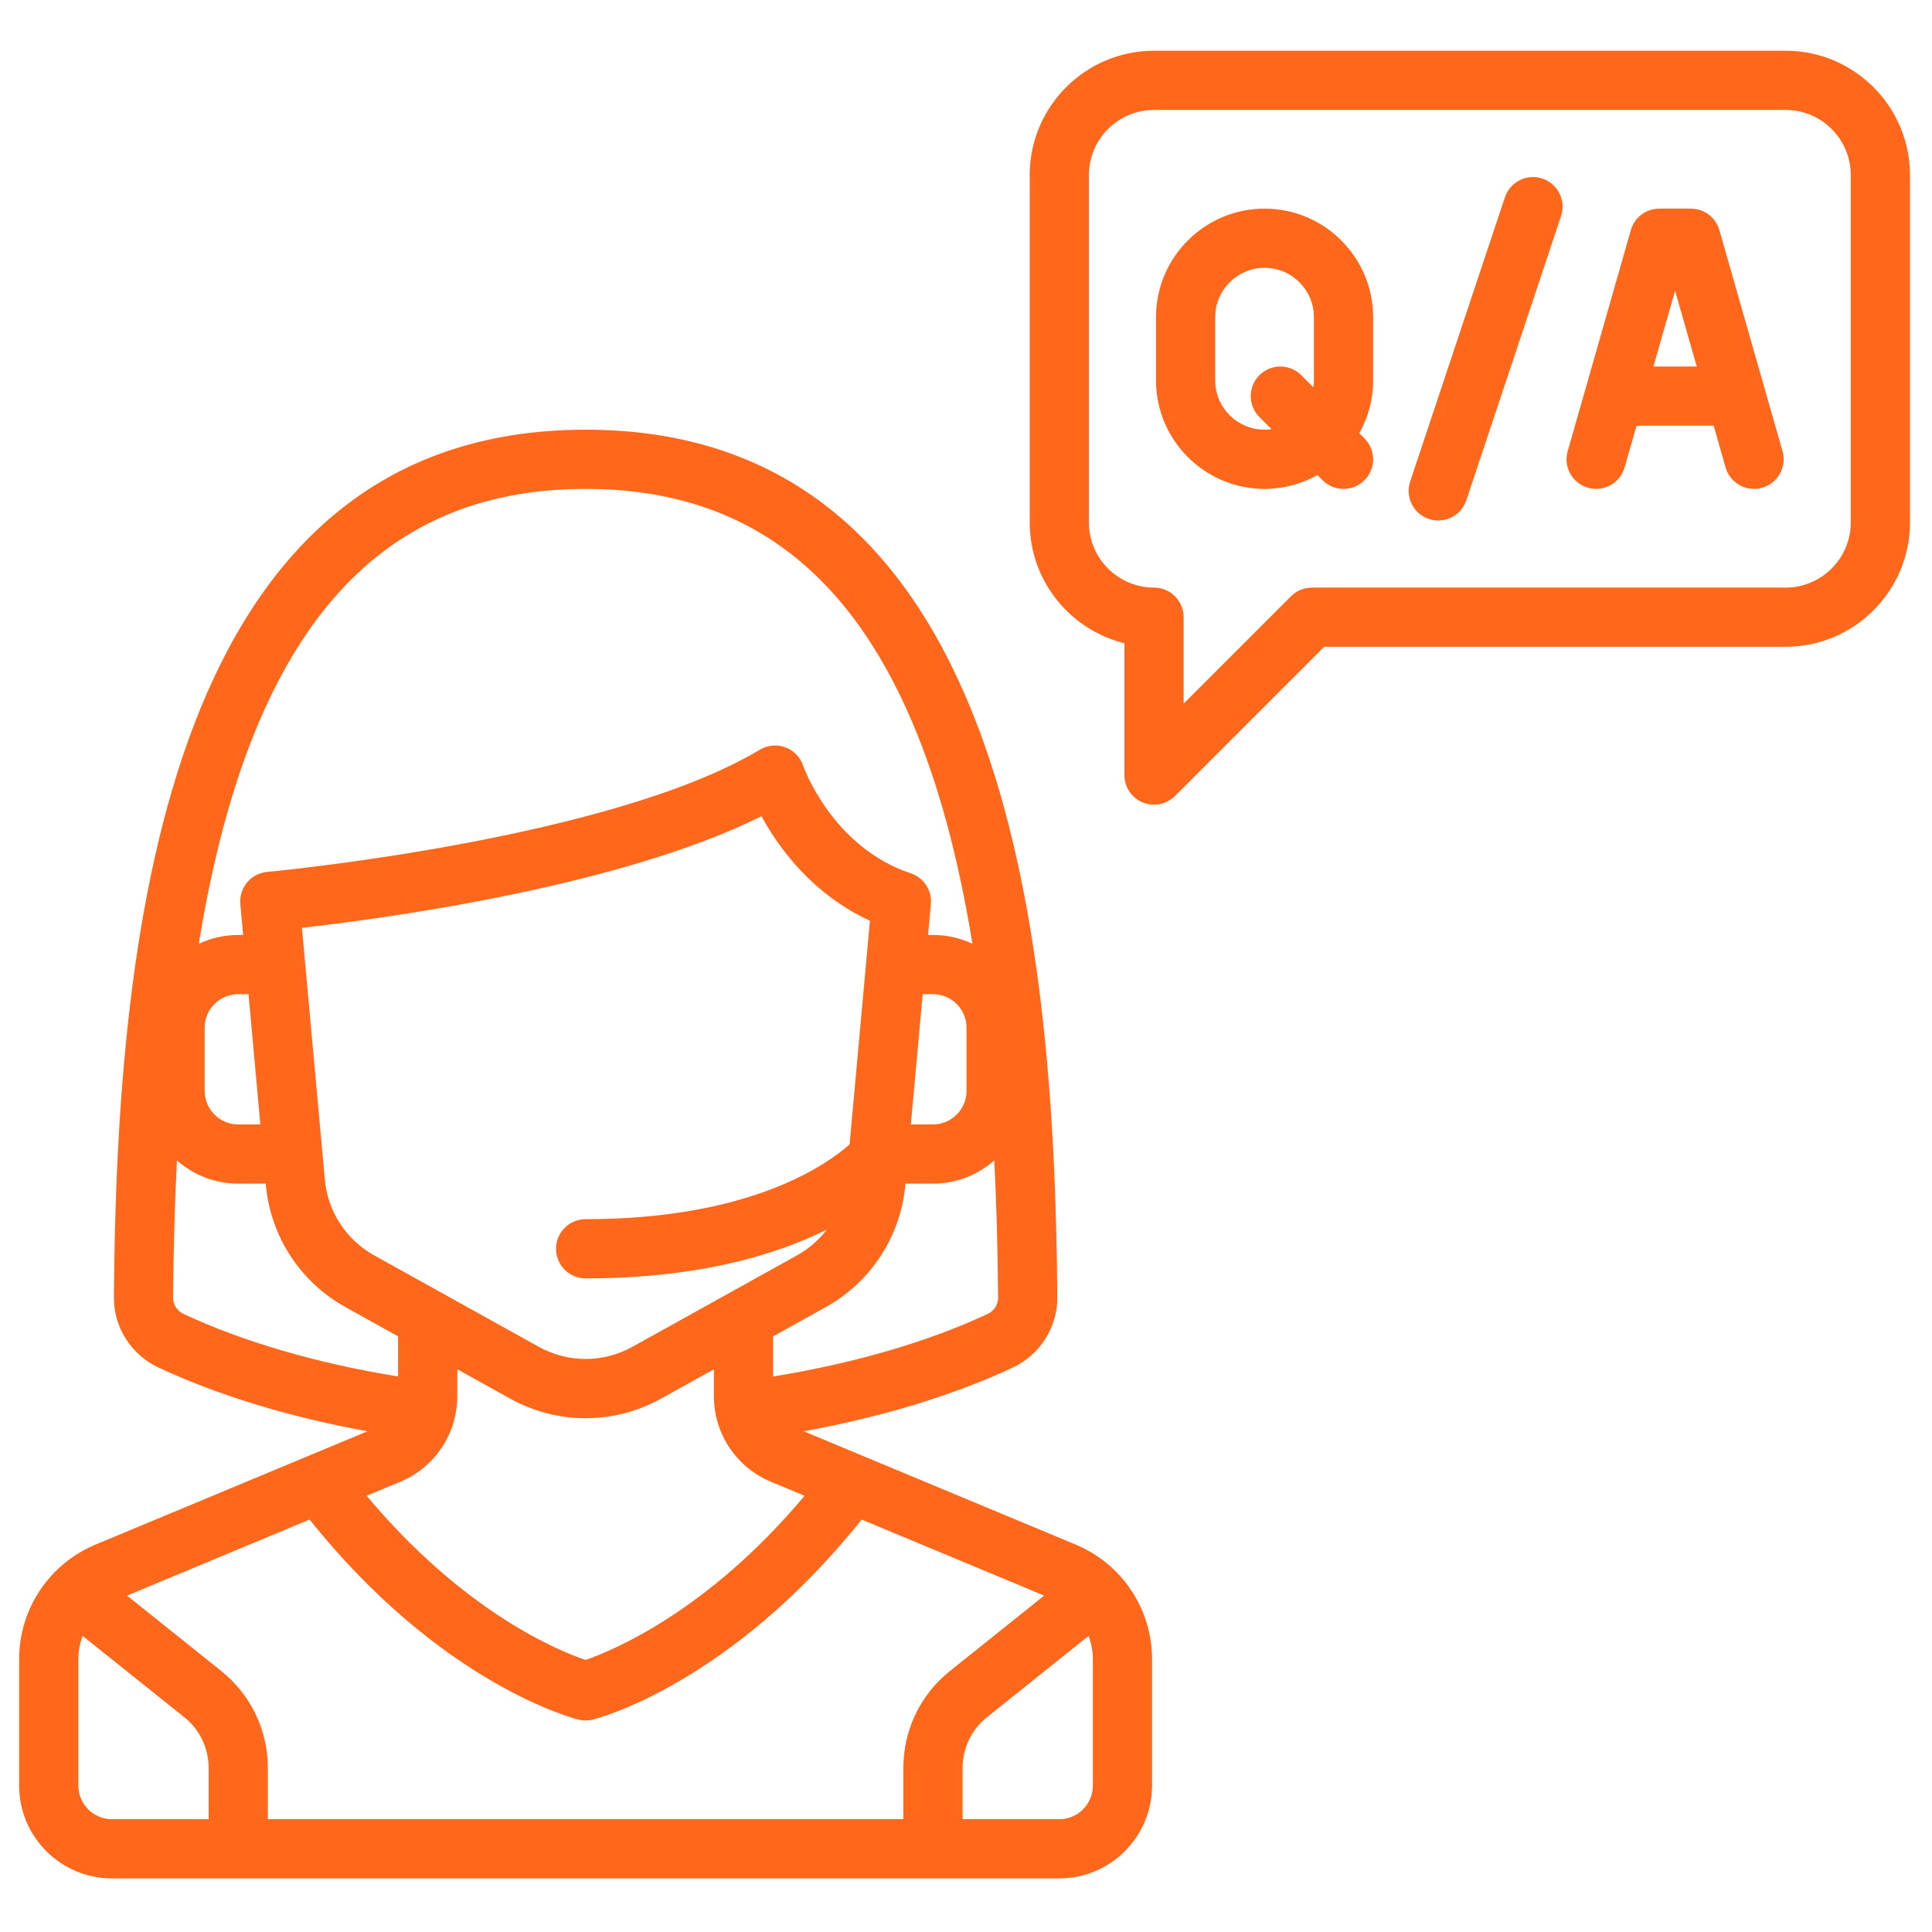 <svg xmlns="http://www.w3.org/2000/svg" xmlns:xlink="http://www.w3.org/1999/xlink" width="450" viewBox="0 0 337.5 337.5" height="450" preserveAspectRatio="xMidYMid meet"><defs><clipPath id="16cb5e3100"><path d="M 3.344 75 L 202 75 L 202 329 L 3.344 329 Z M 3.344 75 " clip-rule="nonzero"></path></clipPath><clipPath id="0f914c1f5b"><path d="M 179 8 L 333.605 8 L 333.605 141 L 179 141 Z M 179 8 " clip-rule="nonzero"></path></clipPath></defs><g clip-path="url(#16cb5e3100)"><path fill="#ff671b" d="M 187.887 269.812 L 140.41 250.031 C 153.996 247.562 166.535 243.75 176.906 238.906 C 181.68 236.672 184.742 231.855 184.703 226.629 C 184.223 161.562 175.156 75.062 102.301 75.062 C 29.441 75.062 20.375 161.562 19.895 226.629 C 19.855 231.852 22.918 236.672 27.695 238.902 C 38.066 243.75 50.602 247.562 64.191 250.031 L 16.711 269.812 C 8.594 273.199 3.344 281.066 3.344 289.863 L 3.344 311.93 C 3.344 320.867 10.613 328.137 19.551 328.137 L 185.047 328.137 C 193.984 328.137 201.254 320.867 201.254 311.93 L 201.254 289.863 C 201.254 281.066 196.008 273.199 187.887 269.812 Z M 174.359 226.707 C 174.371 227.898 173.648 229.008 172.523 229.535 C 162.074 234.418 149.133 238.184 135.055 240.453 L 135.055 233.449 L 144.258 228.336 C 152.145 223.957 157.34 215.977 158.156 206.992 L 158.176 206.77 L 162.98 206.77 C 167.082 206.77 170.828 205.238 173.688 202.715 C 174.074 210.301 174.297 218.293 174.359 226.707 Z M 102.301 223.32 C 122.102 223.32 135.648 219.176 144.438 214.797 C 143.051 216.613 141.293 218.152 139.234 219.297 L 110.504 235.258 C 105.367 238.109 99.234 238.109 94.094 235.258 L 65.363 219.297 C 60.473 216.578 57.25 211.629 56.746 206.055 L 52.746 162.082 C 67.199 160.449 108.258 154.922 133.02 142.586 C 135.996 148.043 141.859 156.188 151.969 160.844 L 148.414 199.918 C 144.191 203.652 130.797 212.977 102.301 212.977 C 99.445 212.977 97.129 215.293 97.129 218.148 C 97.129 221.004 99.445 223.32 102.301 223.32 Z M 159.117 196.426 L 161.188 173.672 L 162.984 173.672 C 166.215 173.672 168.844 176.301 168.844 179.531 L 168.844 190.566 C 168.844 193.797 166.215 196.426 162.984 196.426 Z M 45.238 126.152 C 56.914 98.734 75.578 85.406 102.301 85.406 C 129.02 85.406 147.684 98.734 159.363 126.156 C 163.91 136.832 167.402 149.676 169.871 164.867 C 167.777 163.883 165.445 163.328 162.984 163.328 L 162.125 163.328 L 162.617 157.934 C 162.832 155.543 161.379 153.32 159.102 152.559 C 145.312 147.965 140.348 133.887 140.305 133.766 C 139.809 132.277 138.664 131.094 137.191 130.551 C 135.723 130.004 134.082 130.156 132.738 130.965 C 106.496 146.711 47.258 152.262 46.664 152.316 C 43.82 152.574 41.723 155.09 41.98 157.934 L 42.473 163.328 L 41.617 163.328 C 39.156 163.328 36.82 163.883 34.73 164.867 C 37.195 149.672 40.691 136.832 45.238 126.152 Z M 45.48 196.426 L 41.617 196.426 C 38.387 196.426 35.754 193.797 35.754 190.566 L 35.754 179.531 C 35.754 176.301 38.387 173.672 41.617 173.672 L 43.414 173.672 Z M 32.074 229.531 C 30.949 229.008 30.23 227.898 30.238 226.703 C 30.301 218.293 30.523 210.301 30.914 202.715 C 33.77 205.238 37.516 206.77 41.617 206.77 L 46.422 206.77 L 46.441 206.992 C 47.258 215.977 52.453 223.957 60.34 228.336 L 69.543 233.449 L 69.543 240.453 C 55.465 238.184 42.527 234.418 32.074 229.531 Z M 69.914 258.852 C 75.973 256.328 79.887 250.457 79.887 243.895 L 79.887 239.199 L 89.07 244.301 C 93.215 246.602 97.754 247.75 102.301 247.75 C 106.844 247.75 111.387 246.602 115.527 244.301 L 124.711 239.199 L 124.711 243.895 C 124.711 250.457 128.625 256.328 134.684 258.852 L 140.551 261.297 C 123.527 281.605 106.879 288.398 102.285 289.973 C 97.672 288.418 81.172 281.742 64.047 261.297 Z M 36.445 317.793 L 19.551 317.793 C 16.316 317.793 13.688 315.164 13.688 311.93 L 13.688 289.863 C 13.688 288.438 13.953 287.059 14.441 285.781 L 32.176 299.965 C 34.891 302.137 36.445 305.375 36.445 308.852 Z M 157.809 308.852 L 157.809 317.793 L 46.789 317.793 L 46.789 308.852 C 46.789 302.215 43.816 296.035 38.637 291.891 L 22.195 278.734 L 54.082 265.449 C 54.098 265.469 54.113 265.492 54.129 265.512 C 77.023 294.129 100.074 300.156 101.047 300.398 C 101.457 300.5 101.879 300.551 102.301 300.551 C 102.723 300.551 103.145 300.5 103.555 300.398 C 104.523 300.156 127.578 294.129 150.473 265.512 C 150.488 265.492 150.5 265.469 150.516 265.449 L 182.406 278.734 L 165.965 291.891 C 160.781 296.035 157.809 302.215 157.809 308.852 Z M 190.91 311.93 C 190.91 315.164 188.281 317.793 185.047 317.793 L 168.152 317.793 L 168.152 308.852 C 168.152 305.379 169.711 302.137 172.426 299.969 L 190.156 285.781 C 190.645 287.059 190.91 288.438 190.91 289.863 Z M 190.91 311.93 " fill-opacity="1" fill-rule="nonzero"></path></g><g clip-path="url(#0f914c1f5b)"><path fill="#ff671b" d="M 311.93 8.863 L 201.598 8.863 C 189.621 8.863 179.879 18.605 179.879 30.582 L 179.879 91.266 C 179.879 101.461 186.938 110.039 196.426 112.367 L 196.426 135.398 C 196.426 137.492 197.688 139.379 199.621 140.176 C 200.258 140.441 200.93 140.57 201.598 140.57 C 202.945 140.57 204.266 140.043 205.258 139.055 L 231.324 112.988 L 311.93 112.988 C 323.91 112.988 333.652 103.242 333.652 91.266 L 333.652 30.582 C 333.652 18.605 323.906 8.863 311.93 8.863 Z M 323.309 91.266 C 323.309 97.539 318.207 102.645 311.93 102.645 L 229.184 102.645 C 227.809 102.645 226.496 103.188 225.527 104.16 L 206.77 122.914 L 206.77 107.816 C 206.77 104.961 204.457 102.645 201.598 102.645 C 195.324 102.645 190.219 97.539 190.219 91.266 L 190.219 30.582 C 190.219 24.309 195.324 19.207 201.598 19.207 L 311.93 19.207 C 318.203 19.207 323.309 24.309 323.309 30.582 Z M 323.309 91.266 " fill-opacity="1" fill-rule="nonzero"></path></g><path fill="#ff671b" d="M 239.871 55.406 C 239.871 44.949 231.363 36.445 220.906 36.445 C 210.449 36.445 201.941 44.949 201.941 55.406 L 201.941 66.441 C 201.941 76.898 210.449 85.406 220.906 85.406 C 224.258 85.406 227.41 84.527 230.145 82.992 L 231.043 83.891 C 232.051 84.898 233.375 85.406 234.699 85.406 C 236.02 85.406 237.344 84.898 238.355 83.891 C 240.375 81.871 240.375 78.598 238.355 76.574 L 237.457 75.68 C 238.992 72.945 239.871 69.793 239.871 66.441 Z M 229.527 66.441 C 229.527 66.852 229.488 67.254 229.43 67.652 L 227.32 65.543 C 225.301 63.523 222.027 63.523 220.008 65.543 C 217.988 67.562 217.988 70.836 220.008 72.855 L 222.117 74.965 C 221.719 75.023 221.316 75.062 220.906 75.062 C 216.152 75.062 212.285 71.195 212.285 66.441 L 212.285 55.406 C 212.285 50.656 216.152 46.789 220.906 46.789 C 225.66 46.789 229.527 50.656 229.527 55.406 Z M 229.527 66.441 " fill-opacity="1" fill-rule="nonzero"></path><path fill="#ff671b" d="M 269.434 31.195 C 266.723 30.289 263.797 31.754 262.891 34.465 L 246.344 84.113 C 245.438 86.824 246.902 89.754 249.613 90.656 C 250.156 90.836 250.707 90.922 251.25 90.922 C 253.414 90.922 255.434 89.555 256.156 87.387 L 272.703 37.738 C 273.609 35.027 272.145 32.098 269.434 31.195 Z M 269.434 31.195 " fill-opacity="1" fill-rule="nonzero"></path><path fill="#ff671b" d="M 311.387 78.812 L 300.355 40.195 C 299.723 37.977 297.691 36.445 295.383 36.445 L 289.863 36.445 C 287.555 36.445 285.527 37.977 284.891 40.195 L 273.859 78.812 C 273.074 81.559 274.664 84.422 277.41 85.207 C 280.156 85.992 283.02 84.402 283.805 81.652 L 285.887 74.371 L 299.363 74.371 L 301.441 81.656 C 302.09 83.926 304.164 85.406 306.414 85.406 C 306.883 85.406 307.363 85.344 307.836 85.207 C 310.582 84.422 312.172 81.559 311.387 78.812 Z M 288.84 64.027 L 292.621 50.789 L 296.406 64.027 Z M 288.84 64.027 " fill-opacity="1" fill-rule="nonzero"></path></svg>